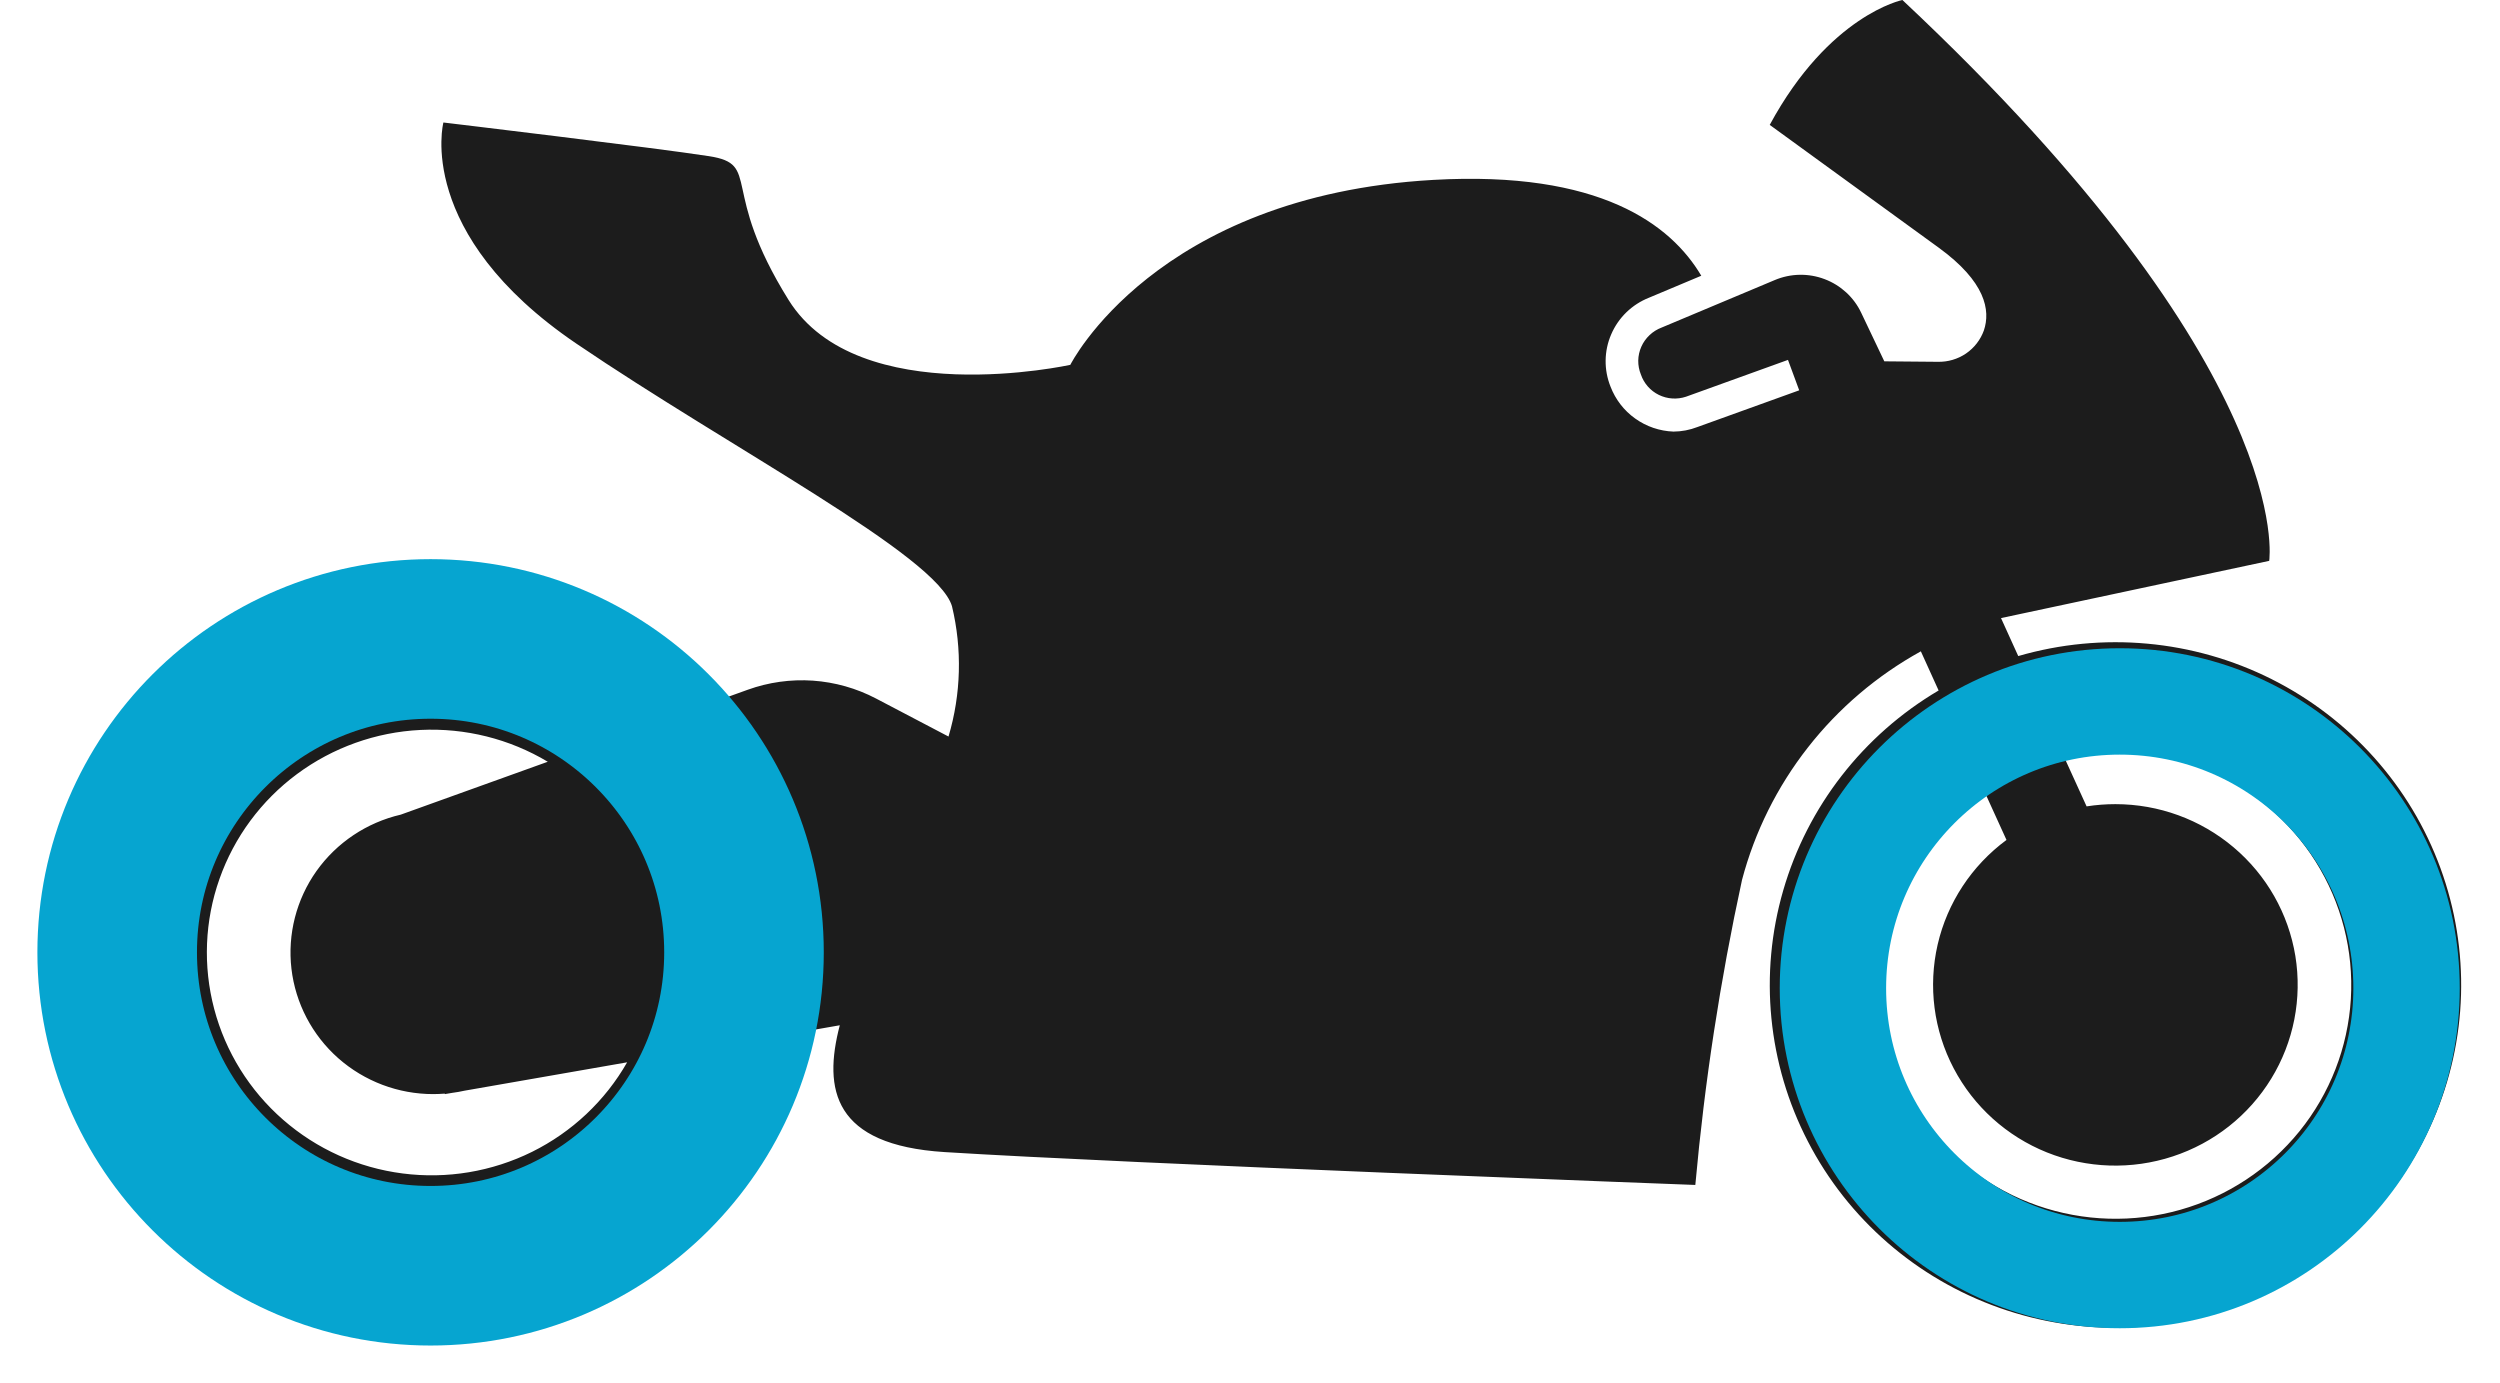 <svg width="47" height="26" viewBox="0 0 47 26" fill="none" xmlns="http://www.w3.org/2000/svg">
<path d="M8.187 10.816C9.186 10.82 10.174 11.032 11.085 11.439C11.996 11.845 12.811 12.437 13.477 13.176L14.058 12.967C14.449 12.826 14.866 12.768 15.281 12.796C15.696 12.825 16.101 12.939 16.469 13.132L17.832 13.847C18.069 13.049 18.091 12.204 17.897 11.396C17.613 10.443 13.736 8.431 10.833 6.458C7.79 4.39 8.336 2.303 8.336 2.303C8.336 2.303 12.336 2.781 13.33 2.936C14.325 3.091 13.516 3.538 14.825 5.639C16.134 7.74 20.122 6.859 20.122 6.859C20.122 6.859 21.715 3.68 26.946 3.382C30.076 3.204 31.414 4.22 31.984 5.184L31.001 5.597C30.681 5.724 30.426 5.971 30.291 6.285C30.155 6.598 30.151 6.952 30.278 7.269C30.37 7.509 30.53 7.718 30.741 7.868C30.951 8.019 31.201 8.104 31.461 8.114C31.615 8.113 31.768 8.084 31.912 8.028L33.825 7.338L33.614 6.766L31.697 7.458C31.529 7.514 31.345 7.502 31.186 7.424C31.027 7.346 30.906 7.208 30.849 7.041C30.815 6.958 30.798 6.869 30.799 6.779C30.801 6.689 30.82 6.601 30.857 6.518C30.893 6.436 30.946 6.362 31.012 6.3C31.077 6.238 31.155 6.19 31.239 6.158C31.52 6.04 32.539 5.613 33.366 5.265C33.664 5.139 34 5.133 34.303 5.248C34.605 5.362 34.852 5.588 34.99 5.879L35.425 6.793L36.432 6.802C36.62 6.806 36.806 6.752 36.961 6.646C37.116 6.54 37.234 6.388 37.297 6.212C37.424 5.835 37.33 5.297 36.446 4.655L33.271 2.348C34.391 0.278 35.765 0 35.765 0C43.212 6.983 42.661 10.544 42.661 10.544L37.619 11.62L37.943 12.334C39.529 11.873 41.233 12.028 42.707 12.768C44.182 13.509 45.317 14.779 45.88 16.319C46.444 17.86 46.395 19.555 45.742 21.061C45.09 22.567 43.883 23.77 42.368 24.425C40.853 25.08 39.143 25.138 37.587 24.587C36.03 24.036 34.743 22.918 33.989 21.46C33.234 20.002 33.068 18.313 33.525 16.738C33.981 15.163 35.026 13.819 36.446 12.981L36.112 12.245C35.288 12.7 34.566 13.314 33.988 14.053C33.41 14.791 32.989 15.638 32.75 16.542C32.339 18.434 32.046 20.349 31.872 22.277C31.872 22.277 21.184 21.875 17.756 21.659C15.669 21.527 15.471 20.485 15.788 19.275L15.148 19.387C14.866 20.698 14.214 21.904 13.27 22.863C12.325 23.822 11.125 24.496 9.81 24.807C8.494 25.118 7.117 25.052 5.838 24.618C4.558 24.184 3.429 23.4 2.581 22.355C1.733 21.311 1.201 20.05 1.047 18.718C0.892 17.386 1.122 16.038 1.709 14.83C2.296 13.622 3.216 12.604 4.363 11.893C5.51 11.183 6.836 10.81 8.188 10.816H8.187ZM35.343 18.516C35.342 19.427 35.627 20.314 36.157 21.057C36.687 21.8 37.437 22.362 38.303 22.664C39.169 22.966 40.108 22.994 40.99 22.744C41.873 22.494 42.655 21.978 43.23 21.268C43.804 20.558 44.141 19.688 44.196 18.78C44.25 17.871 44.018 16.968 43.532 16.196C43.047 15.424 42.331 14.82 41.484 14.469C40.638 14.117 39.702 14.035 38.806 14.234L39.228 15.16C39.407 15.132 39.588 15.118 39.77 15.118C40.584 15.118 41.371 15.405 41.991 15.929C42.611 16.452 43.023 17.177 43.153 17.974C43.282 18.772 43.122 19.588 42.699 20.279C42.277 20.969 41.62 21.488 40.847 21.741C40.075 21.995 39.236 21.968 38.481 21.665C37.727 21.362 37.106 20.802 36.73 20.086C36.353 19.369 36.247 18.544 36.428 17.757C36.61 16.97 37.069 16.273 37.722 15.791L37.304 14.873C36.701 15.274 36.207 15.816 35.864 16.451C35.523 17.087 35.343 17.796 35.343 18.516ZM11.792 19.971L8.733 20.505C8.657 20.522 8.579 20.536 8.5 20.546L8.363 20.569V20.56C8.292 20.565 8.219 20.569 8.147 20.569C7.488 20.57 6.852 20.329 6.36 19.895C5.868 19.46 5.555 18.861 5.479 18.212C5.404 17.564 5.571 16.91 5.95 16.375C6.33 15.841 6.894 15.464 7.535 15.315L10.298 14.321C9.578 13.89 8.745 13.682 7.905 13.723C7.066 13.764 6.258 14.053 5.584 14.552C4.911 15.051 4.403 15.738 4.126 16.524C3.848 17.311 3.814 18.162 4.027 18.969C4.24 19.775 4.691 20.5 5.322 21.051C5.953 21.602 6.735 21.954 7.569 22.061C8.402 22.169 9.249 22.027 10.002 21.655C10.754 21.282 11.377 20.696 11.791 19.97L11.792 19.971Z" fill="#1C1C1C"/>
<circle cx="8.095" cy="17.904" r="5.892" stroke="#06A5D0" stroke-width="3"/>
<circle cx="39.851" cy="18.579" r="5.392" stroke="#06A5D0" stroke-width="2"/>
</svg>
